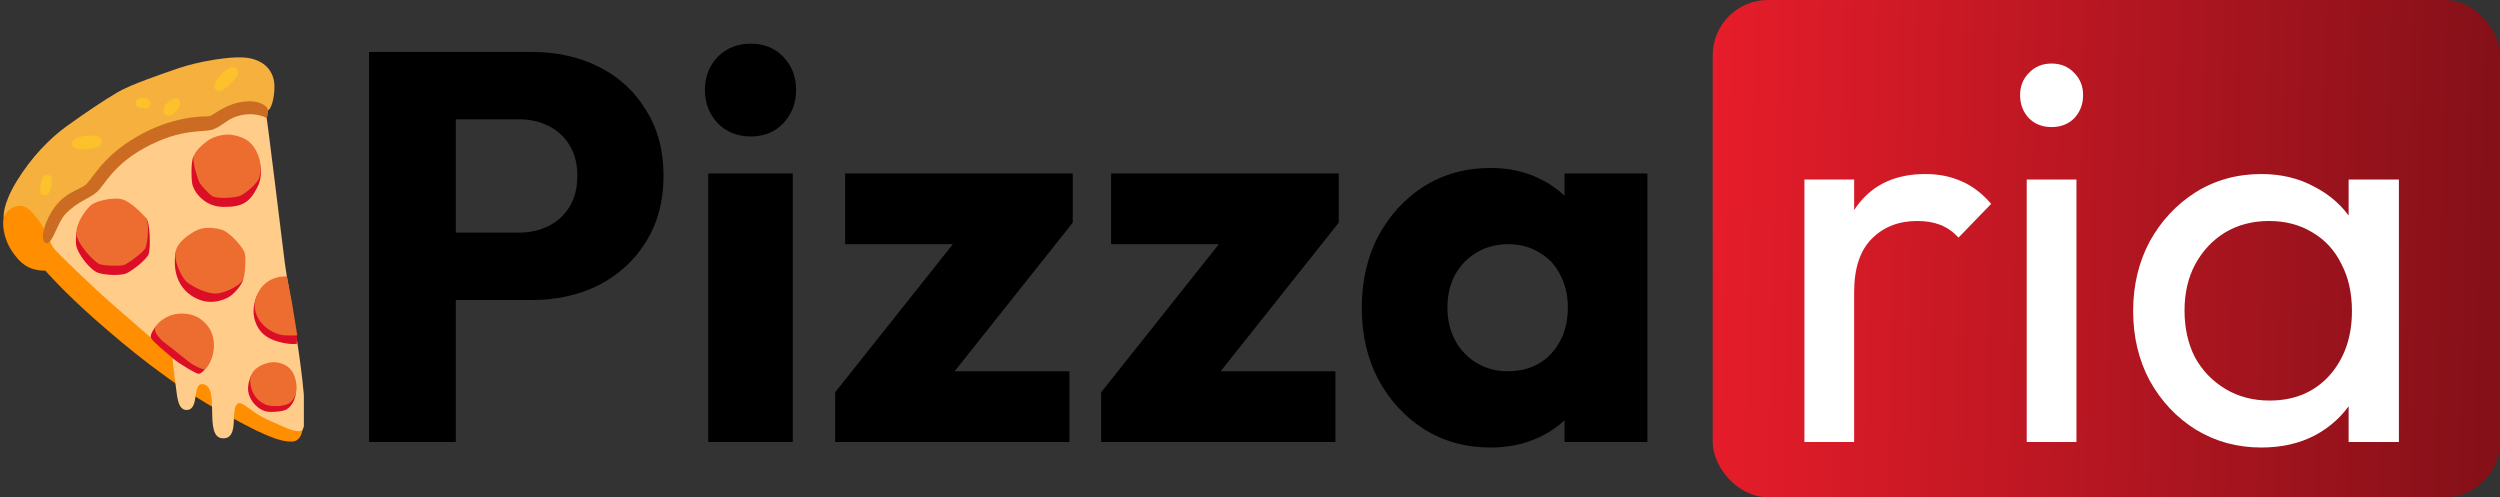 <svg xmlns="http://www.w3.org/2000/svg" width="181" height="36" viewBox="0 0 181 36" fill="none"><rect x="0" y="0" width="181" height="36" fill="#333333" stroke="none"/><g clip-path="url(#clip0_11_88)"><g clip-path="url(#clip1_11_88)"><path d="M1.647 14.143C1.647 14.143 0.407 14.938 0.264 15.73C0.122 16.525 0.407 17.463 0.796 18.076C1.185 18.689 1.647 19.196 2.215 19.413C2.783 19.629 3.279 19.592 3.279 19.592C3.279 19.592 4.591 21.108 6.929 23.166C9.267 25.224 12.247 27.677 15.614 29.59C18.982 31.502 20.188 31.973 21.109 31.973C22.03 31.973 21.996 30.565 21.89 30.131C21.783 29.698 15.863 22.986 15.863 22.986L1.647 14.143Z" fill="#FF8E00"></path><path d="M4.13 17.645L3.242 16.671C3.242 16.671 2.321 14.901 1.47 14.901C0.62 14.901 0.264 15.73 0.264 15.73C0.264 15.73 0.158 14.827 1.222 13.097C2.285 11.366 3.632 9.993 4.838 9.127C6.044 8.26 7.531 7.249 8.524 6.673C9.518 6.097 11.679 5.373 12.921 4.94C14.162 4.507 16.857 3.965 18.097 4.219C19.337 4.472 19.869 5.339 19.869 6.24C19.869 7.14 19.656 7.756 19.48 7.935C19.303 8.115 18.133 9.127 18.133 9.127L4.13 17.645Z" fill="#F5B03E"></path><path d="M6.617 13.841L4.419 15.286L3.498 17.127C3.498 17.127 3.675 17.74 3.96 18.064C4.243 18.389 6.617 20.705 8.316 22.184C9.642 23.339 12.469 25.788 12.469 25.788C12.469 25.788 12.584 27.018 12.718 27.883C12.824 28.569 12.831 29.714 13.541 29.682C14.438 29.641 13.922 27.793 14.632 27.811C16.051 27.848 14.643 31.756 16.169 31.735C17.384 31.719 16.612 29.583 17.221 29.219C17.552 29.021 18.208 29.862 19.278 30.339C20.6 30.926 21.405 31.371 21.831 31.168C22.729 30.74 20.835 20.747 20.622 19.051C20.41 17.355 19.351 8.645 19.278 8.357C19.206 8.069 17.753 8.032 17.753 8.032L15.519 8.827L12.329 9.26L8.572 11.534L6.617 13.841Z" fill="#FFCC8A"></path><path d="M6.062 13.479C5.365 13.88 4.467 14.104 3.709 15.376C3.077 16.436 2.91 17.521 3.36 17.604C3.81 17.687 4.152 16.087 4.752 15.479C5.714 14.5 6.492 14.396 7.044 13.876C7.597 13.355 8.201 11.94 10.502 10.689C13.184 9.23 14.786 9.615 15.413 9.376C16.232 9.062 16.454 8.551 17.479 8.334C18.563 8.106 19.317 8.546 19.317 8.546C19.317 8.546 19.563 7.963 19.235 7.691C18.907 7.419 18.303 7.207 17.294 7.417C16.189 7.645 15.37 8.396 15.146 8.417C14.922 8.438 12.63 8.313 9.907 9.896C7.185 11.479 6.675 13.124 6.062 13.479Z" fill="#CB6C22"></path><path d="M9.192 16L5.53 16.813C5.53 16.813 5.474 17.521 5.51 17.73C5.632 18.438 6.553 19.564 7.105 19.751C7.658 19.938 8.782 19.959 9.151 19.793C9.52 19.627 10.624 18.813 10.767 18.376C10.91 17.938 10.871 16.106 10.586 15.813C10.301 15.523 9.192 16 9.192 16Z" fill="#DB0D27"></path><path d="M6.614 14.834C6.223 15.143 5.469 16.189 5.53 16.938C5.591 17.689 6.861 19 7.207 19.124C7.553 19.249 8.68 19.27 8.968 19.187C9.255 19.104 10.36 18.27 10.523 17.979C10.685 17.687 10.83 16.062 10.563 15.772C10.296 15.482 9.5 14.627 8.866 14.438C8.23 14.251 6.983 14.541 6.614 14.834Z" fill="#ED6D30"></path><path d="M15.986 18.334C15.986 18.334 12.745 18.097 12.704 18.304C12.663 18.512 12.589 19.313 12.795 19.959C12.94 20.417 13.286 21.21 14.349 21.666C15.413 22.122 16.436 21.625 16.703 21.415C17.203 21.023 17.522 20.539 17.604 20.249C17.685 19.959 15.986 18.334 15.986 18.334Z" fill="#DB0D27"></path><path d="M14.411 16.604C13.91 16.788 12.713 17.541 12.691 18.376C12.67 19.21 13.263 20.23 13.571 20.459C13.879 20.687 14.902 21.293 15.657 21.251C16.416 21.21 17.459 20.585 17.601 20.251C17.744 19.917 17.805 18.938 17.744 18.438C17.683 17.938 16.619 16.813 16.087 16.645C15.556 16.479 14.861 16.438 14.411 16.604Z" fill="#ED6D30"></path><path d="M14.288 24.396C14.288 24.396 11.321 23.562 11.281 23.625C11.24 23.687 10.83 24.207 10.932 24.459C11.034 24.71 12.077 25.562 12.507 25.938C12.937 26.313 14.236 27.09 14.39 27.062C14.759 27 15.044 26.396 15.044 26.396L14.288 24.396Z" fill="#DB0D27"></path><path d="M14.553 23.125C13.829 22.583 12.772 22.625 12.2 22.896C11.627 23.168 11.278 23.521 11.217 23.793C11.156 24.065 11.629 24.588 11.815 24.733C11.998 24.878 12.555 25.306 12.555 25.306C12.555 25.306 13.381 25.965 13.686 26.205C14.112 26.539 14.646 26.728 14.788 26.749C14.931 26.77 15.596 25.894 15.474 24.726C15.411 24.129 15.162 23.581 14.553 23.125Z" fill="#ED6D30"></path><path d="M19.71 21.459L18.606 21.417C18.606 21.417 18.156 22.272 18.463 23.23C18.715 24.014 19.242 24.482 20.12 24.73C21 24.982 21.491 24.892 21.491 24.892L21.505 24.263L19.71 21.459Z" fill="#DB0D27"></path><path d="M20.774 20.021C20.774 20.021 19.412 19.857 18.708 21.145C18.169 22.134 18.545 22.959 18.975 23.438C19.405 23.917 20.059 24.23 20.55 24.272C21.041 24.313 21.516 24.274 21.516 24.274C21.516 24.274 21.326 22.995 21.141 21.926C21.027 21.286 20.774 20.021 20.774 20.021Z" fill="#ED6D30"></path><path d="M16.805 11C16.805 11 14.166 11.083 14.001 11.355C13.836 11.627 13.838 12.834 13.919 13.313C14.001 13.793 14.718 14.959 16.151 14.979C17.583 15 18.088 14.636 18.645 13.534C19.201 12.433 18.622 11.2 18.622 11.2L16.805 11Z" fill="#DB0D27"></path><path d="M16.825 9.77C16.253 9.657 15.454 9.894 15.065 10.166C14.675 10.438 14.042 11 14.001 11.417C13.96 11.834 14.329 13.041 14.472 13.272C14.614 13.5 15.207 14.12 15.393 14.21C15.823 14.417 17.008 14.313 17.357 14.189C17.705 14.065 18.667 13.272 18.769 12.855C18.871 12.438 18.993 11.73 18.522 10.876C18.052 10.021 17.357 9.876 16.825 9.77Z" fill="#ED6D30"></path><path d="M20.552 27.256L18.197 27.152C18.197 27.152 17.88 27.8 17.975 28.366C18.052 28.837 18.434 29.477 19.12 29.747C19.509 29.899 20.527 29.8 20.776 29.627C21.279 29.277 21.439 28.641 21.424 28.313C21.417 28.143 20.552 27.256 20.552 27.256Z" fill="#DB0D27"></path><path d="M20.039 26.237C19.428 26.143 18.724 26.479 18.421 26.8C18.117 27.12 18.056 27.521 18.172 28.005C18.382 28.89 18.939 29.141 19.197 29.277C19.579 29.477 20.629 29.438 20.96 29.182C21.288 28.929 21.537 28.495 21.46 27.83C21.381 27.161 21.091 26.399 20.039 26.237Z" fill="#ED6D30"></path><path d="M5.214 10.403C5.234 10.901 6.089 10.816 6.427 10.781C6.696 10.753 7.37 10.696 7.37 10.249C7.37 9.802 6.782 9.804 6.343 9.82C5.92 9.836 5.195 10.009 5.214 10.403ZM9.81 7.472C9.81 7.799 10.163 7.832 10.382 7.85C10.602 7.866 10.887 7.781 10.905 7.525C10.921 7.267 10.704 7.113 10.382 7.097C10.045 7.076 9.81 7.196 9.81 7.472ZM11.914 8.26C12.238 8.617 12.722 8.14 12.892 7.917C13.059 7.693 13.093 7.35 12.908 7.18C12.722 7.009 12.369 7.196 12.134 7.419C11.899 7.643 11.713 8.037 11.914 8.26ZM15.569 6.442C15.963 6.896 16.612 6.134 16.882 5.875C17.151 5.617 17.37 5.258 17.117 4.968C16.864 4.677 16.291 5.087 16.074 5.346C15.854 5.601 15.316 6.152 15.569 6.442ZM3.159 14.14C3.541 14.233 3.666 13.772 3.731 13.419C3.799 13.06 3.799 12.716 3.512 12.666C3.186 12.608 3.007 12.94 2.955 13.265C2.912 13.558 2.806 14.055 3.159 14.14Z" fill="#FCC12B"></path></g><path d="M31.52 21.72V16.84H37.6C38.373 16.84 39.08 16.68 39.72 16.36C40.36 16.04 40.867 15.573 41.24 14.96C41.613 14.347 41.8 13.6 41.8 12.72C41.8 11.867 41.613 11.133 41.24 10.52C40.867 9.907 40.36 9.44 39.72 9.12C39.08 8.8 38.373 8.64 37.6 8.64H31.52V3.76H38.52C40.307 3.76 41.92 4.12 43.36 4.84C44.8 5.56 45.933 6.6 46.76 7.96C47.613 9.293 48.04 10.88 48.04 12.72C48.04 14.56 47.613 16.16 46.76 17.52C45.933 18.853 44.8 19.893 43.36 20.64C41.92 21.36 40.307 21.72 38.52 21.72H31.52ZM26.72 32V3.76H33V32H26.72ZM51.277 32V12.56H57.397V32H51.277ZM54.357 9.88C53.397 9.88 52.597 9.56 51.957 8.92C51.344 8.253 51.037 7.453 51.037 6.52C51.037 5.56 51.344 4.76 51.957 4.12C52.597 3.48 53.397 3.16 54.357 3.16C55.317 3.16 56.104 3.48 56.717 4.12C57.331 4.76 57.637 5.56 57.637 6.52C57.637 7.453 57.331 8.253 56.717 8.92C56.104 9.56 55.317 9.88 54.357 9.88ZM60.467 28.4L70.227 16.12H77.667L67.907 28.4H60.467ZM60.467 32V28.4L64.827 26.88H77.427V32H60.467ZM61.187 17.68V12.56H77.667V16.12L73.347 17.68H61.187ZM79.725 28.4L89.485 16.12H96.925L87.165 28.4H79.725ZM79.725 32V28.4L84.085 26.88H96.685V32H79.725ZM80.445 17.68V12.56H96.925V16.12L92.605 17.68H80.445ZM107.913 32.4C106.126 32.4 104.526 31.96 103.113 31.08C101.726 30.2 100.619 29 99.793 27.48C98.993 25.96 98.593 24.227 98.593 22.28C98.593 20.333 98.993 18.6 99.793 17.08C100.619 15.56 101.726 14.36 103.113 13.48C104.526 12.6 106.126 12.16 107.913 12.16C109.219 12.16 110.393 12.413 111.433 12.92C112.499 13.427 113.366 14.133 114.033 15.04C114.699 15.92 115.073 16.933 115.153 18.08V26.48C115.073 27.627 114.699 28.653 114.033 29.56C113.393 30.44 112.539 31.133 111.473 31.64C110.406 32.147 109.219 32.4 107.913 32.4ZM109.153 26.88C110.459 26.88 111.513 26.453 112.313 25.6C113.113 24.72 113.513 23.613 113.513 22.28C113.513 21.373 113.326 20.573 112.953 19.88C112.606 19.187 112.099 18.653 111.433 18.28C110.793 17.88 110.046 17.68 109.193 17.68C108.339 17.68 107.579 17.88 106.913 18.28C106.273 18.653 105.753 19.187 105.353 19.88C104.979 20.573 104.793 21.373 104.793 22.28C104.793 23.16 104.979 23.947 105.353 24.64C105.726 25.333 106.246 25.88 106.913 26.28C107.579 26.68 108.326 26.88 109.153 26.88ZM113.273 32V26.76L114.193 22.04L113.273 17.32V12.56H119.273V32H113.273Z" fill="black"></path><rect x="124" width="57" height="36" rx="4" fill="url(#paint0_linear_11_88)"></rect><path d="M130.64 32V13H134.24V32H130.64ZM134.24 21.16L132.88 20.56C132.88 18.133 133.44 16.2 134.56 14.76C135.68 13.32 137.293 12.6 139.4 12.6C140.36 12.6 141.227 12.773 142 13.12C142.773 13.44 143.493 13.987 144.16 14.76L141.8 17.2C141.4 16.773 140.96 16.467 140.48 16.28C140 16.093 139.44 16 138.8 16C137.467 16 136.373 16.427 135.52 17.28C134.667 18.133 134.24 19.427 134.24 21.16ZM146.735 32V13H150.335V32H146.735ZM148.535 9.2C147.868 9.2 147.321 8.987 146.895 8.56C146.468 8.107 146.255 7.547 146.255 6.88C146.255 6.24 146.468 5.707 146.895 5.28C147.321 4.827 147.868 4.6 148.535 4.6C149.201 4.6 149.748 4.827 150.175 5.28C150.601 5.707 150.815 6.24 150.815 6.88C150.815 7.547 150.601 8.107 150.175 8.56C149.748 8.987 149.201 9.2 148.535 9.2ZM163.72 32.4C161.987 32.4 160.413 31.973 159 31.12C157.587 30.24 156.467 29.053 155.64 27.56C154.84 26.067 154.44 24.387 154.44 22.52C154.44 20.653 154.84 18.973 155.64 17.48C156.467 15.987 157.573 14.8 158.96 13.92C160.373 13.04 161.96 12.6 163.72 12.6C165.16 12.6 166.44 12.907 167.56 13.52C168.707 14.107 169.627 14.933 170.32 16C171.013 17.04 171.4 18.253 171.48 19.64V25.36C171.4 26.72 171.013 27.933 170.32 29C169.653 30.067 168.747 30.907 167.6 31.52C166.48 32.107 165.187 32.4 163.72 32.4ZM164.32 29C166.107 29 167.547 28.4 168.64 27.2C169.733 25.973 170.28 24.413 170.28 22.52C170.28 21.213 170.027 20.08 169.52 19.12C169.04 18.133 168.347 17.373 167.44 16.84C166.533 16.28 165.48 16 164.28 16C163.08 16 162.013 16.28 161.08 16.84C160.173 17.4 159.453 18.173 158.92 19.16C158.413 20.12 158.16 21.227 158.16 22.48C158.16 23.76 158.413 24.893 158.92 25.88C159.453 26.84 160.187 27.6 161.12 28.16C162.053 28.72 163.12 29 164.32 29ZM170.04 32V26.88L170.72 22.24L170.04 17.64V13H173.68V32H170.04Z" fill="white"></path></g><defs><linearGradient id="paint0_linear_11_88" x1="121.72" y1="18.462" x2="181.02" y2="20.026" gradientUnits="userSpaceOnUse"><stop stop-color="#EA1D2B"></stop><stop offset="1" stop-color="#841018"></stop></linearGradient><clipPath id="clip0_11_88"><rect width="181" height="36" fill="white"></rect></clipPath><clipPath id="clip1_11_88"><rect width="22" height="28" fill="white" transform="translate(0 4)"></rect></clipPath></defs></svg>